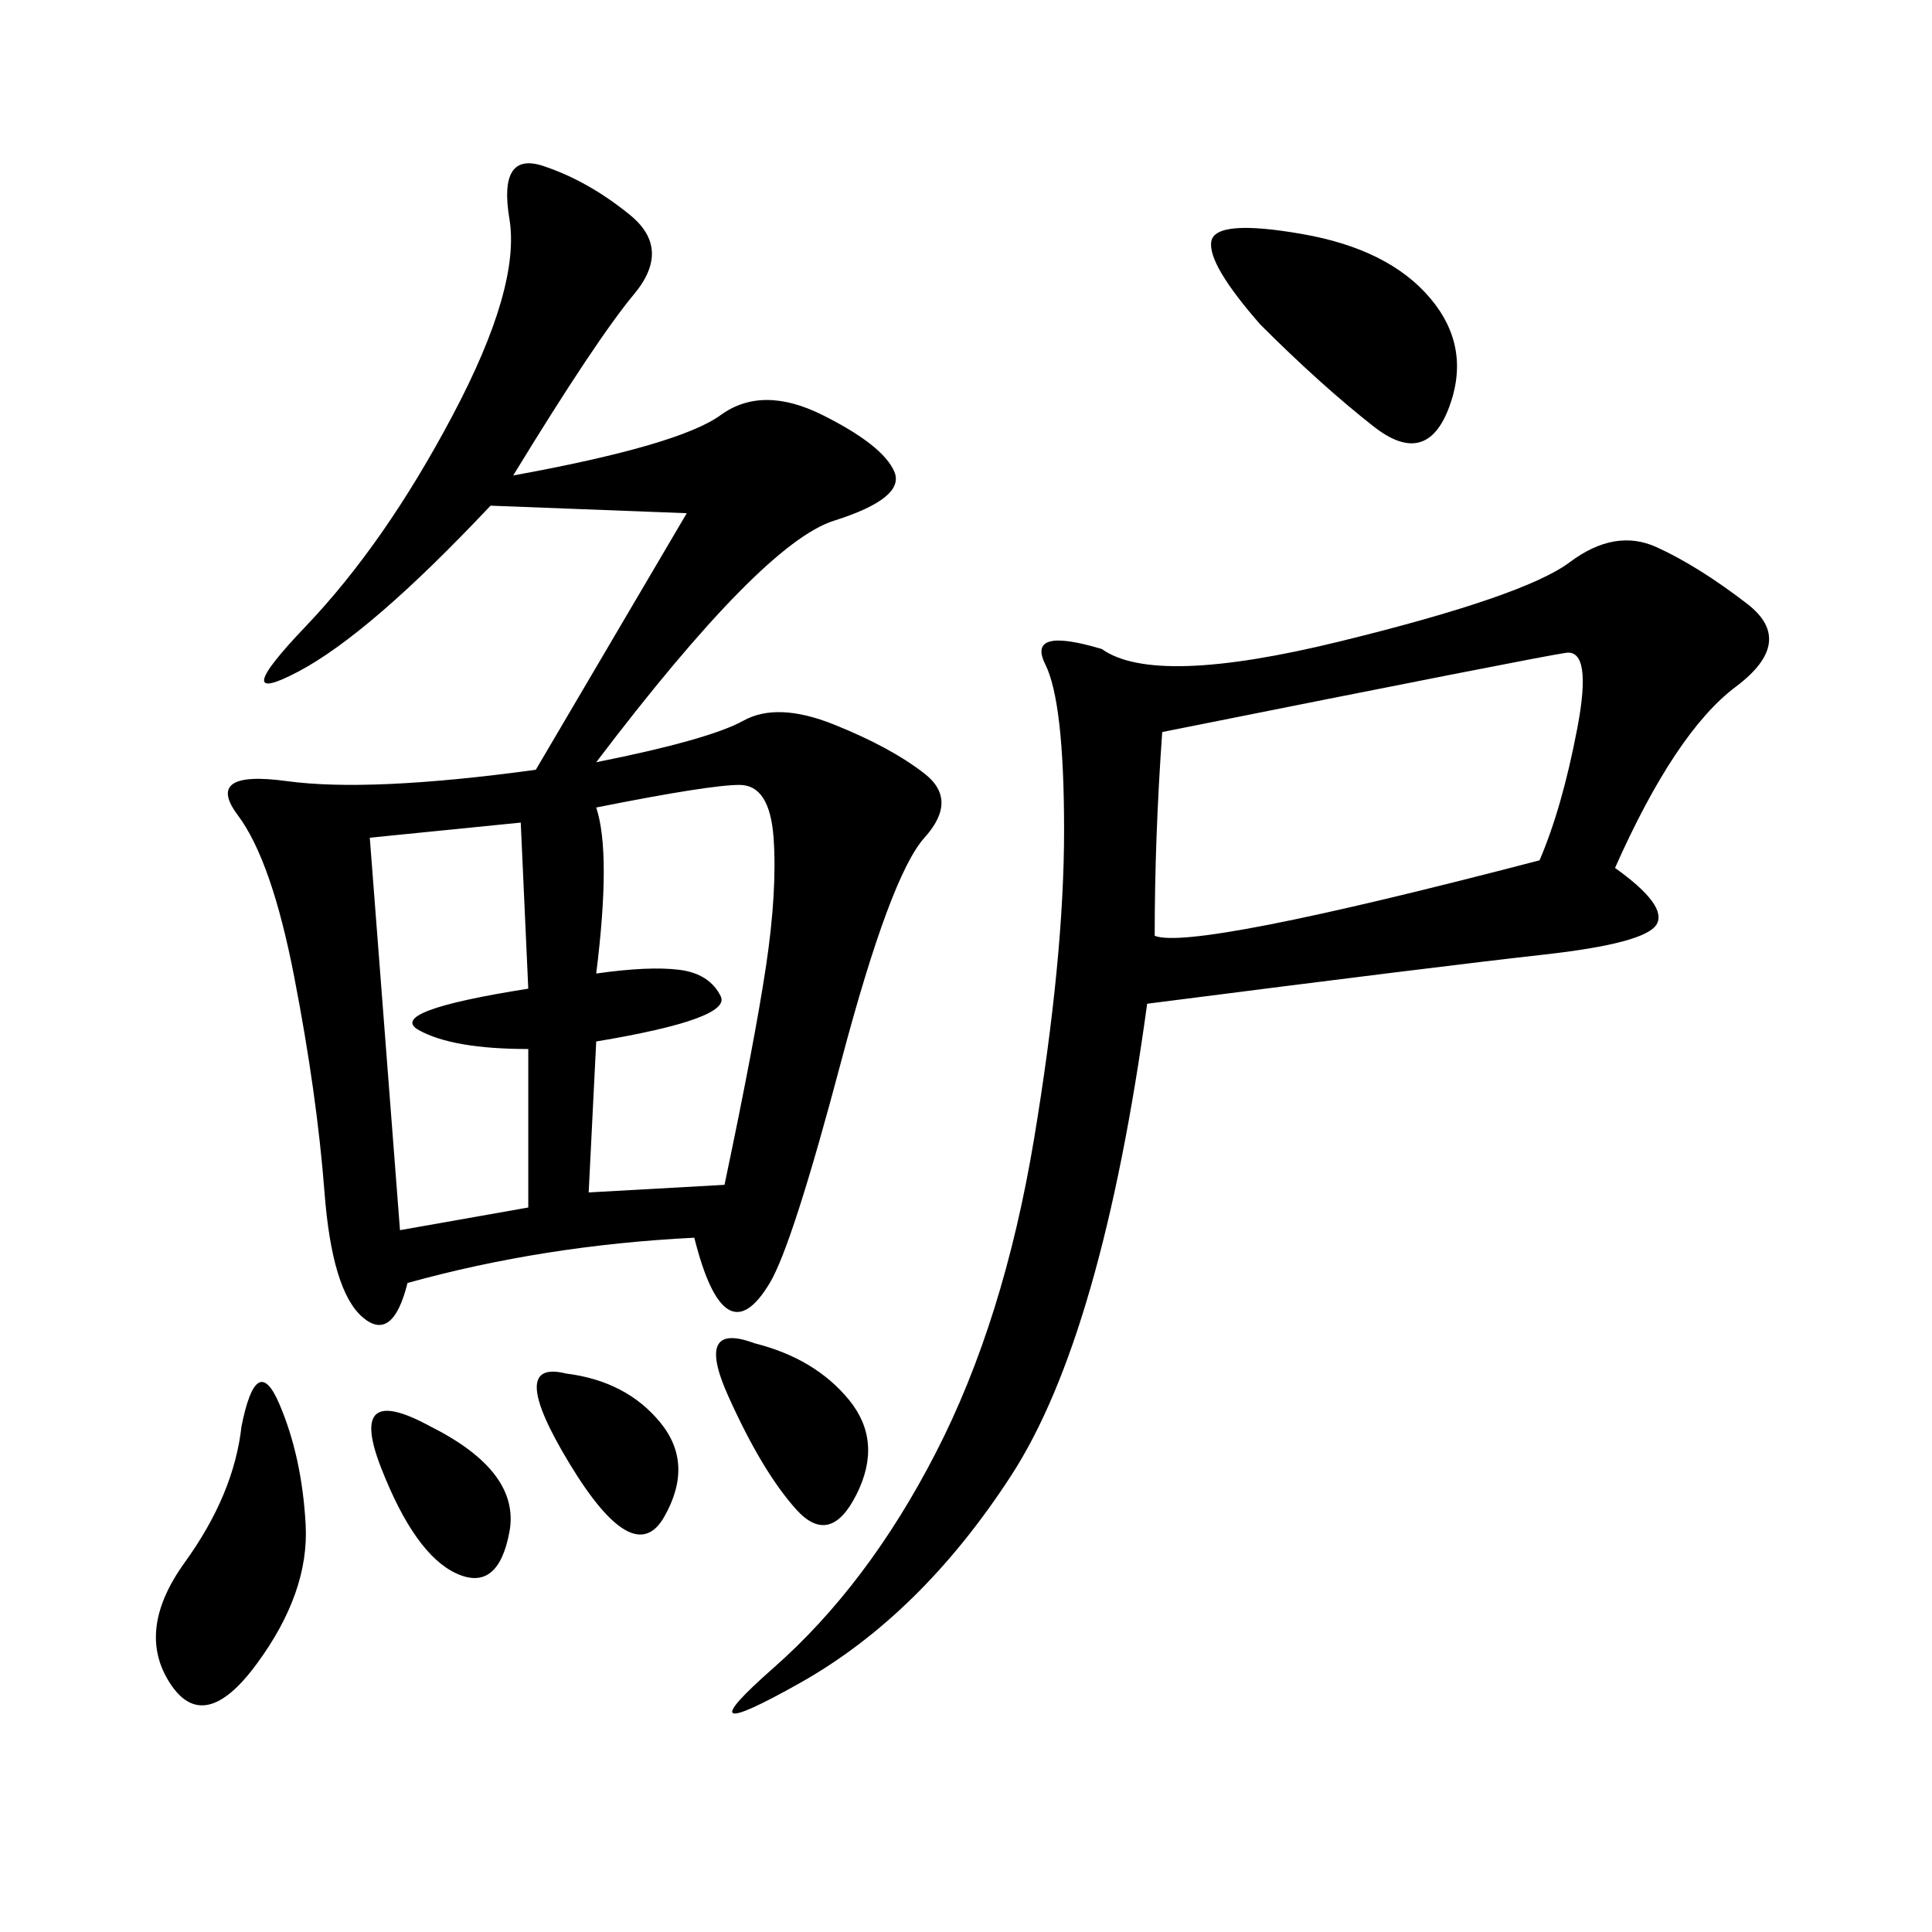 <svg xmlns="http://www.w3.org/2000/svg" xmlns:xlink="http://www.w3.org/1999/xlink" width="300" height="300"><path d="M79.69 73.83Q105.47 69.14 111.91 64.45Q118.36 59.77 127.73 64.45Q137.11 69.14 138.87 73.24Q140.63 77.34 129.49 80.86Q118.36 84.38 92.58 118.36L92.58 118.36Q110.16 114.84 115.43 111.91Q120.70 108.98 129.49 112.50Q138.28 116.02 143.55 120.12Q148.83 124.22 143.55 130.08Q138.28 135.94 130.66 164.65Q123.05 193.36 119.53 199.22Q116.02 205.08 113.09 203.32Q110.16 201.56 107.81 192.19L107.81 192.19Q84.38 193.36 63.28 199.22L63.28 199.22Q60.94 208.59 56.25 204.49Q51.56 200.39 50.39 185.16Q49.22 169.92 45.70 151.76Q42.19 133.59 36.91 126.56Q31.64 119.53 44.53 121.29Q57.42 123.05 83.20 119.53L83.20 119.53L106.64 79.69L76.17 78.52Q57.42 98.44 46.29 104.30Q35.16 110.16 47.46 97.27Q59.77 84.38 70.31 64.45Q80.86 44.53 79.10 33.98Q77.34 23.44 84.38 25.78Q91.41 28.13 97.85 33.40Q104.30 38.67 98.44 45.70Q92.58 52.73 79.69 73.83L79.69 73.83ZM250.78 134.77Q258.98 140.63 257.23 143.55Q255.47 146.48 239.65 148.24Q223.83 150 178.13 155.86L178.13 155.86Q171.09 207.42 157.03 229.10Q142.97 250.78 124.22 261.33Q105.47 271.88 120.12 258.98Q134.77 246.09 145.31 225.59Q155.86 205.08 160.55 176.95Q165.23 148.83 165.23 128.91L165.23 128.91Q165.23 108.98 162.30 103.13Q159.38 97.27 171.09 100.78L171.09 100.78Q179.30 106.64 208.01 99.61Q236.72 92.58 243.75 87.30Q250.78 82.03 257.23 84.96Q263.67 87.89 271.29 93.75Q278.91 99.61 269.53 106.64Q260.16 113.67 250.78 134.77L250.78 134.77ZM179.30 145.31Q185.16 147.66 239.06 133.59L239.06 133.59Q242.58 125.39 244.92 113.09Q247.27 100.78 243.16 101.37Q239.06 101.95 180.47 113.67L180.47 113.67Q179.30 130.08 179.30 145.31L179.30 145.31ZM92.58 125.39Q94.92 132.42 92.58 151.17L92.58 151.17Q100.78 150 105.47 150.59Q110.16 151.17 111.91 154.69Q113.67 158.20 92.58 161.72L92.58 161.72L91.41 185.16L112.50 183.98Q117.19 161.72 118.95 150Q120.70 138.28 120.12 130.08Q119.53 121.88 114.84 121.88L114.84 121.88Q110.16 121.88 92.58 125.39L92.58 125.39ZM57.42 130.08L62.11 191.02L82.03 187.50L82.03 162.89Q70.31 162.89 65.04 159.96Q59.77 157.03 82.03 153.52L82.03 153.52L80.86 127.73L57.42 130.08ZM195.70 50.39Q187.50 41.02 188.09 37.50Q188.67 33.98 202.15 36.33Q215.63 38.67 222.07 46.29Q228.52 53.91 225 63.28Q221.48 72.66 213.28 66.21Q205.08 59.77 195.70 50.39L195.70 50.39ZM37.50 221.48Q39.84 209.77 43.36 217.97Q46.88 226.17 47.46 236.72Q48.05 247.27 39.84 258.40Q31.64 269.53 26.37 261.33Q21.09 253.13 28.71 242.58Q36.33 232.03 37.50 221.48L37.50 221.48ZM117.19 208.59Q126.56 210.94 131.84 217.38Q137.11 223.83 133.01 232.03Q128.91 240.23 123.63 234.38Q118.36 228.52 113.09 216.80Q107.81 205.08 117.19 208.59L117.19 208.59ZM66.80 221.48Q80.86 228.52 79.10 237.89Q77.34 247.27 70.90 244.34Q64.45 241.41 59.18 227.93Q53.91 214.45 66.80 221.48L66.80 221.48ZM87.89 213.28Q97.27 214.45 102.54 220.90Q107.81 227.34 103.13 235.55Q98.44 243.75 88.48 227.34Q78.52 210.94 87.89 213.28L87.89 213.28Z"/></svg>
